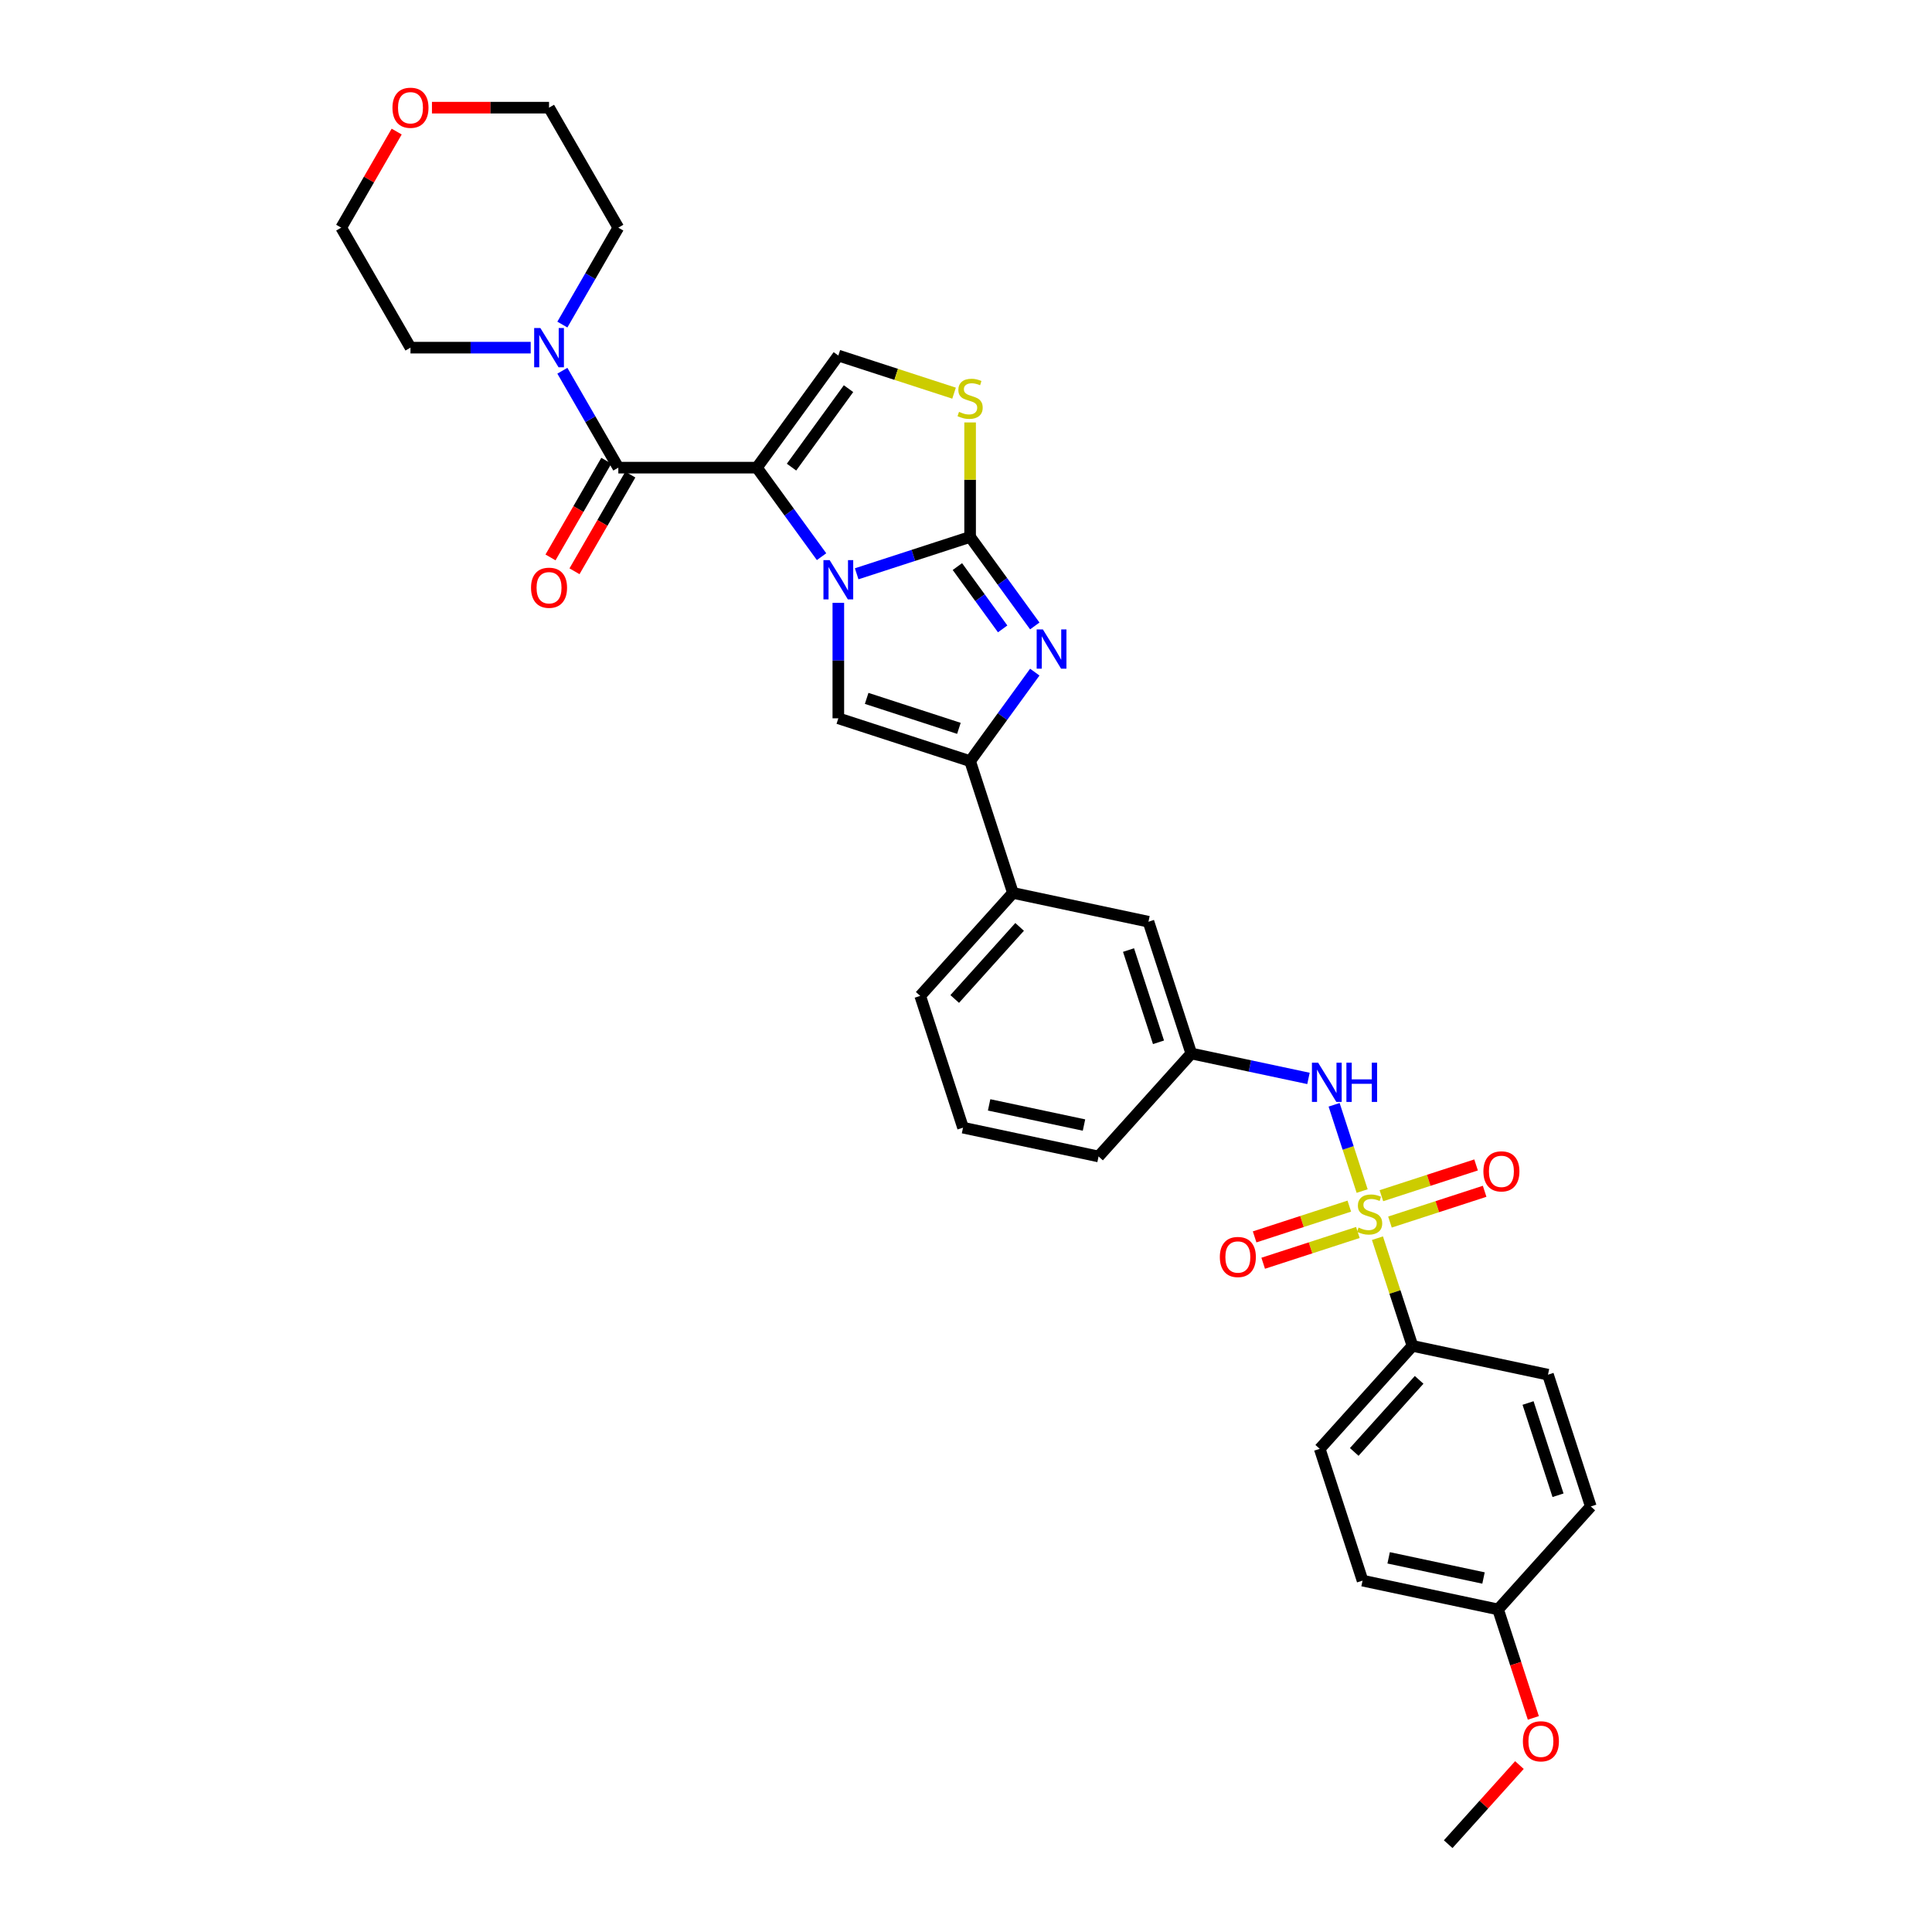 <?xml version='1.0' encoding='iso-8859-1'?>
<svg version='1.1' baseProfile='full'
              xmlns='http://www.w3.org/2000/svg'
                      xmlns:rdkit='http://www.rdkit.org/xml'
                      xmlns:xlink='http://www.w3.org/1999/xlink'
                  xml:space='preserve'
width='1000px' height='1000px' viewBox='0 0 1000 1000'>
<!-- END OF HEADER -->
<rect style='opacity:1.0;fill:#FFFFFF;stroke:none' width='1000' height='1000' x='0' y='0'> </rect>
<path class='bond-0' d='M 425.237,288.131 L 408.5,265.094' style='fill:none;fill-rule:evenodd;stroke:#0000FF;stroke-width:6px;stroke-linecap:butt;stroke-linejoin:miter;stroke-opacity:1' />
<path class='bond-0' d='M 408.5,265.094 L 391.762,242.057' style='fill:none;fill-rule:evenodd;stroke:#000000;stroke-width:6px;stroke-linecap:butt;stroke-linejoin:miter;stroke-opacity:1' />
<path class='bond-1' d='M 443.413,296.994 L 472.77,287.455' style='fill:none;fill-rule:evenodd;stroke:#0000FF;stroke-width:6px;stroke-linecap:butt;stroke-linejoin:miter;stroke-opacity:1' />
<path class='bond-1' d='M 472.77,287.455 L 502.127,277.917' style='fill:none;fill-rule:evenodd;stroke:#000000;stroke-width:6px;stroke-linecap:butt;stroke-linejoin:miter;stroke-opacity:1' />
<path class='bond-5' d='M 433.918,312.028 L 433.918,341.913' style='fill:none;fill-rule:evenodd;stroke:#0000FF;stroke-width:6px;stroke-linecap:butt;stroke-linejoin:miter;stroke-opacity:1' />
<path class='bond-5' d='M 433.918,341.913 L 433.918,371.799' style='fill:none;fill-rule:evenodd;stroke:#000000;stroke-width:6px;stroke-linecap:butt;stroke-linejoin:miter;stroke-opacity:1' />
<path class='bond-4' d='M 391.762,242.057 L 320.043,242.057' style='fill:none;fill-rule:evenodd;stroke:#000000;stroke-width:6px;stroke-linecap:butt;stroke-linejoin:miter;stroke-opacity:1' />
<path class='bond-7' d='M 391.762,242.057 L 433.918,184.035' style='fill:none;fill-rule:evenodd;stroke:#000000;stroke-width:6px;stroke-linecap:butt;stroke-linejoin:miter;stroke-opacity:1' />
<path class='bond-7' d='M 409.69,241.785 L 439.199,201.169' style='fill:none;fill-rule:evenodd;stroke:#000000;stroke-width:6px;stroke-linecap:butt;stroke-linejoin:miter;stroke-opacity:1' />
<path class='bond-3' d='M 502.127,277.917 L 518.864,300.954' style='fill:none;fill-rule:evenodd;stroke:#000000;stroke-width:6px;stroke-linecap:butt;stroke-linejoin:miter;stroke-opacity:1' />
<path class='bond-3' d='M 518.864,300.954 L 535.601,323.99' style='fill:none;fill-rule:evenodd;stroke:#0000FF;stroke-width:6px;stroke-linecap:butt;stroke-linejoin:miter;stroke-opacity:1' />
<path class='bond-3' d='M 495.544,293.259 L 507.26,309.385' style='fill:none;fill-rule:evenodd;stroke:#000000;stroke-width:6px;stroke-linecap:butt;stroke-linejoin:miter;stroke-opacity:1' />
<path class='bond-3' d='M 507.26,309.385 L 518.976,325.51' style='fill:none;fill-rule:evenodd;stroke:#0000FF;stroke-width:6px;stroke-linecap:butt;stroke-linejoin:miter;stroke-opacity:1' />
<path class='bond-8' d='M 502.127,277.917 L 502.127,248.289' style='fill:none;fill-rule:evenodd;stroke:#000000;stroke-width:6px;stroke-linecap:butt;stroke-linejoin:miter;stroke-opacity:1' />
<path class='bond-8' d='M 502.127,248.289 L 502.127,218.662' style='fill:none;fill-rule:evenodd;stroke:#CCCC00;stroke-width:6px;stroke-linecap:butt;stroke-linejoin:miter;stroke-opacity:1' />
<path class='bond-2' d='M 705.046,616.491 L 697.791,594.164' style='fill:none;fill-rule:evenodd;stroke:#CCCC00;stroke-width:6px;stroke-linecap:butt;stroke-linejoin:miter;stroke-opacity:1' />
<path class='bond-2' d='M 697.791,594.164 L 690.537,571.837' style='fill:none;fill-rule:evenodd;stroke:#0000FF;stroke-width:6px;stroke-linecap:butt;stroke-linejoin:miter;stroke-opacity:1' />
<path class='bond-11' d='M 712.969,640.876 L 722.025,668.748' style='fill:none;fill-rule:evenodd;stroke:#CCCC00;stroke-width:6px;stroke-linecap:butt;stroke-linejoin:miter;stroke-opacity:1' />
<path class='bond-11' d='M 722.025,668.748 L 731.081,696.62' style='fill:none;fill-rule:evenodd;stroke:#000000;stroke-width:6px;stroke-linecap:butt;stroke-linejoin:miter;stroke-opacity:1' />
<path class='bond-13' d='M 698.397,624.289 L 673.894,632.25' style='fill:none;fill-rule:evenodd;stroke:#CCCC00;stroke-width:6px;stroke-linecap:butt;stroke-linejoin:miter;stroke-opacity:1' />
<path class='bond-13' d='M 673.894,632.25 L 649.391,640.212' style='fill:none;fill-rule:evenodd;stroke:#FF0000;stroke-width:6px;stroke-linecap:butt;stroke-linejoin:miter;stroke-opacity:1' />
<path class='bond-13' d='M 702.83,637.93 L 678.327,645.892' style='fill:none;fill-rule:evenodd;stroke:#CCCC00;stroke-width:6px;stroke-linecap:butt;stroke-linejoin:miter;stroke-opacity:1' />
<path class='bond-13' d='M 678.327,645.892 L 653.824,653.853' style='fill:none;fill-rule:evenodd;stroke:#FF0000;stroke-width:6px;stroke-linecap:butt;stroke-linejoin:miter;stroke-opacity:1' />
<path class='bond-14' d='M 719.44,632.533 L 743.943,624.572' style='fill:none;fill-rule:evenodd;stroke:#CCCC00;stroke-width:6px;stroke-linecap:butt;stroke-linejoin:miter;stroke-opacity:1' />
<path class='bond-14' d='M 743.943,624.572 L 768.446,616.61' style='fill:none;fill-rule:evenodd;stroke:#FF0000;stroke-width:6px;stroke-linecap:butt;stroke-linejoin:miter;stroke-opacity:1' />
<path class='bond-14' d='M 715.008,618.892 L 739.51,610.93' style='fill:none;fill-rule:evenodd;stroke:#CCCC00;stroke-width:6px;stroke-linecap:butt;stroke-linejoin:miter;stroke-opacity:1' />
<path class='bond-14' d='M 739.51,610.93 L 764.013,602.969' style='fill:none;fill-rule:evenodd;stroke:#FF0000;stroke-width:6px;stroke-linecap:butt;stroke-linejoin:miter;stroke-opacity:1' />
<path class='bond-33' d='M 535.601,347.887 L 518.864,370.924' style='fill:none;fill-rule:evenodd;stroke:#0000FF;stroke-width:6px;stroke-linecap:butt;stroke-linejoin:miter;stroke-opacity:1' />
<path class='bond-33' d='M 518.864,370.924 L 502.127,393.961' style='fill:none;fill-rule:evenodd;stroke:#000000;stroke-width:6px;stroke-linecap:butt;stroke-linejoin:miter;stroke-opacity:1' />
<path class='bond-9' d='M 320.043,242.057 L 305.562,216.976' style='fill:none;fill-rule:evenodd;stroke:#000000;stroke-width:6px;stroke-linecap:butt;stroke-linejoin:miter;stroke-opacity:1' />
<path class='bond-9' d='M 305.562,216.976 L 291.082,191.895' style='fill:none;fill-rule:evenodd;stroke:#0000FF;stroke-width:6px;stroke-linecap:butt;stroke-linejoin:miter;stroke-opacity:1' />
<path class='bond-15' d='M 313.832,238.471 L 299.384,263.495' style='fill:none;fill-rule:evenodd;stroke:#000000;stroke-width:6px;stroke-linecap:butt;stroke-linejoin:miter;stroke-opacity:1' />
<path class='bond-15' d='M 299.384,263.495 L 284.937,288.519' style='fill:none;fill-rule:evenodd;stroke:#FF0000;stroke-width:6px;stroke-linecap:butt;stroke-linejoin:miter;stroke-opacity:1' />
<path class='bond-15' d='M 326.254,245.643 L 311.807,270.667' style='fill:none;fill-rule:evenodd;stroke:#000000;stroke-width:6px;stroke-linecap:butt;stroke-linejoin:miter;stroke-opacity:1' />
<path class='bond-15' d='M 311.807,270.667 L 297.359,295.691' style='fill:none;fill-rule:evenodd;stroke:#FF0000;stroke-width:6px;stroke-linecap:butt;stroke-linejoin:miter;stroke-opacity:1' />
<path class='bond-6' d='M 433.918,371.799 L 502.127,393.961' style='fill:none;fill-rule:evenodd;stroke:#000000;stroke-width:6px;stroke-linecap:butt;stroke-linejoin:miter;stroke-opacity:1' />
<path class='bond-6' d='M 448.582,361.481 L 496.328,376.995' style='fill:none;fill-rule:evenodd;stroke:#000000;stroke-width:6px;stroke-linecap:butt;stroke-linejoin:miter;stroke-opacity:1' />
<path class='bond-12' d='M 502.127,393.961 L 524.289,462.17' style='fill:none;fill-rule:evenodd;stroke:#000000;stroke-width:6px;stroke-linecap:butt;stroke-linejoin:miter;stroke-opacity:1' />
<path class='bond-34' d='M 433.918,184.035 L 463.87,193.767' style='fill:none;fill-rule:evenodd;stroke:#000000;stroke-width:6px;stroke-linecap:butt;stroke-linejoin:miter;stroke-opacity:1' />
<path class='bond-34' d='M 463.87,193.767 L 493.822,203.499' style='fill:none;fill-rule:evenodd;stroke:#CCCC00;stroke-width:6px;stroke-linecap:butt;stroke-linejoin:miter;stroke-opacity:1' />
<path class='bond-24' d='M 274.688,179.946 L 243.576,179.946' style='fill:none;fill-rule:evenodd;stroke:#0000FF;stroke-width:6px;stroke-linecap:butt;stroke-linejoin:miter;stroke-opacity:1' />
<path class='bond-24' d='M 243.576,179.946 L 212.464,179.946' style='fill:none;fill-rule:evenodd;stroke:#000000;stroke-width:6px;stroke-linecap:butt;stroke-linejoin:miter;stroke-opacity:1' />
<path class='bond-25' d='M 291.082,167.998 L 305.562,142.917' style='fill:none;fill-rule:evenodd;stroke:#0000FF;stroke-width:6px;stroke-linecap:butt;stroke-linejoin:miter;stroke-opacity:1' />
<path class='bond-25' d='M 305.562,142.917 L 320.043,117.836' style='fill:none;fill-rule:evenodd;stroke:#000000;stroke-width:6px;stroke-linecap:butt;stroke-linejoin:miter;stroke-opacity:1' />
<path class='bond-10' d='M 677.261,558.184 L 646.932,551.737' style='fill:none;fill-rule:evenodd;stroke:#0000FF;stroke-width:6px;stroke-linecap:butt;stroke-linejoin:miter;stroke-opacity:1' />
<path class='bond-10' d='M 646.932,551.737 L 616.604,545.291' style='fill:none;fill-rule:evenodd;stroke:#000000;stroke-width:6px;stroke-linecap:butt;stroke-linejoin:miter;stroke-opacity:1' />
<path class='bond-18' d='M 731.081,696.62 L 683.092,749.918' style='fill:none;fill-rule:evenodd;stroke:#000000;stroke-width:6px;stroke-linecap:butt;stroke-linejoin:miter;stroke-opacity:1' />
<path class='bond-18' d='M 734.542,714.213 L 700.95,751.521' style='fill:none;fill-rule:evenodd;stroke:#000000;stroke-width:6px;stroke-linecap:butt;stroke-linejoin:miter;stroke-opacity:1' />
<path class='bond-19' d='M 731.081,696.62 L 801.233,711.531' style='fill:none;fill-rule:evenodd;stroke:#000000;stroke-width:6px;stroke-linecap:butt;stroke-linejoin:miter;stroke-opacity:1' />
<path class='bond-17' d='M 524.289,462.17 L 594.442,477.081' style='fill:none;fill-rule:evenodd;stroke:#000000;stroke-width:6px;stroke-linecap:butt;stroke-linejoin:miter;stroke-opacity:1' />
<path class='bond-27' d='M 524.289,462.17 L 476.3,515.468' style='fill:none;fill-rule:evenodd;stroke:#000000;stroke-width:6px;stroke-linecap:butt;stroke-linejoin:miter;stroke-opacity:1' />
<path class='bond-27' d='M 527.751,479.763 L 494.158,517.071' style='fill:none;fill-rule:evenodd;stroke:#000000;stroke-width:6px;stroke-linecap:butt;stroke-linejoin:miter;stroke-opacity:1' />
<path class='bond-16' d='M 616.604,545.291 L 594.442,477.081' style='fill:none;fill-rule:evenodd;stroke:#000000;stroke-width:6px;stroke-linecap:butt;stroke-linejoin:miter;stroke-opacity:1' />
<path class='bond-16' d='M 599.638,539.492 L 584.124,491.745' style='fill:none;fill-rule:evenodd;stroke:#000000;stroke-width:6px;stroke-linecap:butt;stroke-linejoin:miter;stroke-opacity:1' />
<path class='bond-36' d='M 616.604,545.291 L 568.614,598.588' style='fill:none;fill-rule:evenodd;stroke:#000000;stroke-width:6px;stroke-linecap:butt;stroke-linejoin:miter;stroke-opacity:1' />
<path class='bond-23' d='M 683.092,749.918 L 705.254,818.127' style='fill:none;fill-rule:evenodd;stroke:#000000;stroke-width:6px;stroke-linecap:butt;stroke-linejoin:miter;stroke-opacity:1' />
<path class='bond-22' d='M 801.233,711.531 L 823.396,779.741' style='fill:none;fill-rule:evenodd;stroke:#000000;stroke-width:6px;stroke-linecap:butt;stroke-linejoin:miter;stroke-opacity:1' />
<path class='bond-22' d='M 790.916,726.195 L 806.43,773.942' style='fill:none;fill-rule:evenodd;stroke:#000000;stroke-width:6px;stroke-linecap:butt;stroke-linejoin:miter;stroke-opacity:1' />
<path class='bond-20' d='M 223.58,55.725 L 253.882,55.725' style='fill:none;fill-rule:evenodd;stroke:#FF0000;stroke-width:6px;stroke-linecap:butt;stroke-linejoin:miter;stroke-opacity:1' />
<path class='bond-20' d='M 253.882,55.725 L 284.183,55.725' style='fill:none;fill-rule:evenodd;stroke:#000000;stroke-width:6px;stroke-linecap:butt;stroke-linejoin:miter;stroke-opacity:1' />
<path class='bond-35' d='M 205.317,68.103 L 190.961,92.969' style='fill:none;fill-rule:evenodd;stroke:#FF0000;stroke-width:6px;stroke-linecap:butt;stroke-linejoin:miter;stroke-opacity:1' />
<path class='bond-35' d='M 190.961,92.969 L 176.604,117.836' style='fill:none;fill-rule:evenodd;stroke:#000000;stroke-width:6px;stroke-linecap:butt;stroke-linejoin:miter;stroke-opacity:1' />
<path class='bond-21' d='M 775.406,833.038 L 823.396,779.741' style='fill:none;fill-rule:evenodd;stroke:#000000;stroke-width:6px;stroke-linecap:butt;stroke-linejoin:miter;stroke-opacity:1' />
<path class='bond-26' d='M 775.406,833.038 L 784.528,861.111' style='fill:none;fill-rule:evenodd;stroke:#000000;stroke-width:6px;stroke-linecap:butt;stroke-linejoin:miter;stroke-opacity:1' />
<path class='bond-26' d='M 784.528,861.111 L 793.649,889.184' style='fill:none;fill-rule:evenodd;stroke:#FF0000;stroke-width:6px;stroke-linecap:butt;stroke-linejoin:miter;stroke-opacity:1' />
<path class='bond-37' d='M 775.406,833.038 L 705.254,818.127' style='fill:none;fill-rule:evenodd;stroke:#000000;stroke-width:6px;stroke-linecap:butt;stroke-linejoin:miter;stroke-opacity:1' />
<path class='bond-37' d='M 767.866,816.771 L 718.759,806.333' style='fill:none;fill-rule:evenodd;stroke:#000000;stroke-width:6px;stroke-linecap:butt;stroke-linejoin:miter;stroke-opacity:1' />
<path class='bond-30' d='M 212.464,179.946 L 176.604,117.836' style='fill:none;fill-rule:evenodd;stroke:#000000;stroke-width:6px;stroke-linecap:butt;stroke-linejoin:miter;stroke-opacity:1' />
<path class='bond-31' d='M 320.043,117.836 L 284.183,55.725' style='fill:none;fill-rule:evenodd;stroke:#000000;stroke-width:6px;stroke-linecap:butt;stroke-linejoin:miter;stroke-opacity:1' />
<path class='bond-32' d='M 786.452,913.594 L 768.016,934.07' style='fill:none;fill-rule:evenodd;stroke:#FF0000;stroke-width:6px;stroke-linecap:butt;stroke-linejoin:miter;stroke-opacity:1' />
<path class='bond-32' d='M 768.016,934.07 L 749.579,954.545' style='fill:none;fill-rule:evenodd;stroke:#000000;stroke-width:6px;stroke-linecap:butt;stroke-linejoin:miter;stroke-opacity:1' />
<path class='bond-28' d='M 476.3,515.468 L 498.462,583.677' style='fill:none;fill-rule:evenodd;stroke:#000000;stroke-width:6px;stroke-linecap:butt;stroke-linejoin:miter;stroke-opacity:1' />
<path class='bond-29' d='M 498.462,583.677 L 568.614,598.588' style='fill:none;fill-rule:evenodd;stroke:#000000;stroke-width:6px;stroke-linecap:butt;stroke-linejoin:miter;stroke-opacity:1' />
<path class='bond-29' d='M 511.967,571.883 L 561.074,582.321' style='fill:none;fill-rule:evenodd;stroke:#000000;stroke-width:6px;stroke-linecap:butt;stroke-linejoin:miter;stroke-opacity:1' />
<path  class='atom-0' d='M 429.428 289.924
L 436.084 300.682
Q 436.744 301.743, 437.805 303.665
Q 438.866 305.587, 438.924 305.702
L 438.924 289.924
L 441.62 289.924
L 441.62 310.235
L 438.838 310.235
L 431.695 298.473
Q 430.863 297.096, 429.973 295.518
Q 429.113 293.94, 428.854 293.452
L 428.854 310.235
L 426.215 310.235
L 426.215 289.924
L 429.428 289.924
' fill='#0000FF'/>
<path  class='atom-3' d='M 703.181 635.382
Q 703.411 635.468, 704.357 635.87
Q 705.304 636.271, 706.337 636.53
Q 707.398 636.759, 708.431 636.759
Q 710.353 636.759, 711.472 635.841
Q 712.591 634.894, 712.591 633.259
Q 712.591 632.14, 712.017 631.452
Q 711.472 630.763, 710.611 630.39
Q 709.751 630.018, 708.316 629.587
Q 706.509 629.042, 705.419 628.526
Q 704.357 628.009, 703.583 626.919
Q 702.837 625.829, 702.837 623.993
Q 702.837 621.44, 704.558 619.862
Q 706.308 618.284, 709.751 618.284
Q 712.103 618.284, 714.771 619.403
L 714.111 621.612
Q 711.673 620.608, 709.837 620.608
Q 707.857 620.608, 706.767 621.44
Q 705.677 622.243, 705.706 623.649
Q 705.706 624.739, 706.251 625.399
Q 706.824 626.059, 707.628 626.432
Q 708.46 626.805, 709.837 627.235
Q 711.673 627.809, 712.763 628.382
Q 713.853 628.956, 714.628 630.132
Q 715.431 631.28, 715.431 633.259
Q 715.431 636.071, 713.537 637.591
Q 711.673 639.083, 708.546 639.083
Q 706.738 639.083, 705.361 638.681
Q 704.013 638.308, 702.407 637.648
L 703.181 635.382
' fill='#CCCC00'/>
<path  class='atom-4' d='M 539.793 325.783
L 546.448 336.541
Q 547.108 337.603, 548.17 339.525
Q 549.231 341.447, 549.289 341.562
L 549.289 325.783
L 551.985 325.783
L 551.985 346.094
L 549.202 346.094
L 542.059 334.332
Q 541.227 332.955, 540.338 331.378
Q 539.477 329.8, 539.219 329.312
L 539.219 346.094
L 536.58 346.094
L 536.58 325.783
L 539.793 325.783
' fill='#0000FF'/>
<path  class='atom-9' d='M 496.389 213.169
Q 496.619 213.255, 497.566 213.656
Q 498.512 214.058, 499.545 214.316
Q 500.607 214.546, 501.639 214.546
Q 503.561 214.546, 504.68 213.628
Q 505.799 212.681, 505.799 211.046
Q 505.799 209.927, 505.225 209.238
Q 504.68 208.55, 503.82 208.177
Q 502.959 207.804, 501.525 207.374
Q 499.717 206.829, 498.627 206.312
Q 497.566 205.796, 496.791 204.706
Q 496.045 203.615, 496.045 201.779
Q 496.045 199.226, 497.766 197.648
Q 499.516 196.071, 502.959 196.071
Q 505.311 196.071, 507.979 197.189
L 507.319 199.398
Q 504.881 198.394, 503.045 198.394
Q 501.066 198.394, 499.975 199.226
Q 498.885 200.03, 498.914 201.435
Q 498.914 202.525, 499.459 203.185
Q 500.033 203.845, 500.836 204.218
Q 501.668 204.591, 503.045 205.021
Q 504.881 205.595, 505.971 206.169
Q 507.061 206.742, 507.836 207.919
Q 508.639 209.066, 508.639 211.046
Q 508.639 213.857, 506.746 215.377
Q 504.881 216.869, 501.754 216.869
Q 499.947 216.869, 498.57 216.468
Q 497.221 216.095, 495.615 215.435
L 496.389 213.169
' fill='#CCCC00'/>
<path  class='atom-10' d='M 279.694 169.791
L 286.349 180.549
Q 287.009 181.61, 288.07 183.532
Q 289.132 185.454, 289.189 185.569
L 289.189 169.791
L 291.886 169.791
L 291.886 190.102
L 289.103 190.102
L 281.96 178.34
Q 281.128 176.963, 280.239 175.385
Q 279.378 173.807, 279.12 173.319
L 279.12 190.102
L 276.481 190.102
L 276.481 169.791
L 279.694 169.791
' fill='#0000FF'/>
<path  class='atom-11' d='M 682.267 550.046
L 688.922 560.804
Q 689.582 561.866, 690.643 563.788
Q 691.705 565.71, 691.762 565.825
L 691.762 550.046
L 694.459 550.046
L 694.459 570.357
L 691.676 570.357
L 684.533 558.595
Q 683.701 557.218, 682.812 555.641
Q 681.951 554.063, 681.693 553.575
L 681.693 570.357
L 679.054 570.357
L 679.054 550.046
L 682.267 550.046
' fill='#0000FF'/>
<path  class='atom-11' d='M 696.897 550.046
L 699.651 550.046
L 699.651 558.681
L 710.036 558.681
L 710.036 550.046
L 712.79 550.046
L 712.79 570.357
L 710.036 570.357
L 710.036 560.976
L 699.651 560.976
L 699.651 570.357
L 696.897 570.357
L 696.897 550.046
' fill='#0000FF'/>
<path  class='atom-14' d='M 631.386 650.631
Q 631.386 645.754, 633.796 643.029
Q 636.206 640.303, 640.71 640.303
Q 645.213 640.303, 647.623 643.029
Q 650.033 645.754, 650.033 650.631
Q 650.033 655.565, 647.595 658.377
Q 645.156 661.159, 640.71 661.159
Q 636.234 661.159, 633.796 658.377
Q 631.386 655.594, 631.386 650.631
M 640.71 658.864
Q 643.808 658.864, 645.472 656.799
Q 647.164 654.705, 647.164 650.631
Q 647.164 646.643, 645.472 644.635
Q 643.808 642.598, 640.71 642.598
Q 637.611 642.598, 635.919 644.606
Q 634.255 646.615, 634.255 650.631
Q 634.255 654.733, 635.919 656.799
Q 637.611 658.864, 640.71 658.864
' fill='#FF0000'/>
<path  class='atom-15' d='M 767.804 606.306
Q 767.804 601.429, 770.214 598.704
Q 772.624 595.978, 777.128 595.978
Q 781.632 595.978, 784.042 598.704
Q 786.451 601.429, 786.451 606.306
Q 786.451 611.24, 784.013 614.052
Q 781.574 616.834, 777.128 616.834
Q 772.653 616.834, 770.214 614.052
Q 767.804 611.269, 767.804 606.306
M 777.128 614.539
Q 780.226 614.539, 781.89 612.474
Q 783.583 610.38, 783.583 606.306
Q 783.583 602.318, 781.89 600.31
Q 780.226 598.273, 777.128 598.273
Q 774.03 598.273, 772.337 600.281
Q 770.673 602.29, 770.673 606.306
Q 770.673 610.408, 772.337 612.474
Q 774.03 614.539, 777.128 614.539
' fill='#FF0000'/>
<path  class='atom-16' d='M 274.86 304.225
Q 274.86 299.348, 277.27 296.623
Q 279.679 293.898, 284.183 293.898
Q 288.687 293.898, 291.097 296.623
Q 293.507 299.348, 293.507 304.225
Q 293.507 309.159, 291.068 311.971
Q 288.63 314.754, 284.183 314.754
Q 279.708 314.754, 277.27 311.971
Q 274.86 309.188, 274.86 304.225
M 284.183 312.459
Q 287.282 312.459, 288.945 310.393
Q 290.638 308.299, 290.638 304.225
Q 290.638 300.238, 288.945 298.229
Q 287.282 296.193, 284.183 296.193
Q 281.085 296.193, 279.392 298.201
Q 277.729 300.209, 277.729 304.225
Q 277.729 308.328, 279.392 310.393
Q 281.085 312.459, 284.183 312.459
' fill='#FF0000'/>
<path  class='atom-21' d='M 203.14 55.782
Q 203.14 50.905, 205.55 48.18
Q 207.96 45.455, 212.464 45.455
Q 216.968 45.455, 219.378 48.18
Q 221.787 50.905, 221.787 55.782
Q 221.787 60.716, 219.349 63.528
Q 216.911 66.311, 212.464 66.311
Q 207.989 66.311, 205.55 63.528
Q 203.14 60.745, 203.14 55.782
M 212.464 64.016
Q 215.562 64.016, 217.226 61.95
Q 218.919 59.856, 218.919 55.782
Q 218.919 51.794, 217.226 49.786
Q 215.562 47.75, 212.464 47.75
Q 209.366 47.75, 207.673 49.758
Q 206.009 51.766, 206.009 55.782
Q 206.009 59.885, 207.673 61.95
Q 209.366 64.016, 212.464 64.016
' fill='#FF0000'/>
<path  class='atom-27' d='M 788.245 901.305
Q 788.245 896.428, 790.655 893.703
Q 793.065 890.977, 797.569 890.977
Q 802.073 890.977, 804.482 893.703
Q 806.892 896.428, 806.892 901.305
Q 806.892 906.239, 804.454 909.051
Q 802.015 911.833, 797.569 911.833
Q 793.093 911.833, 790.655 909.051
Q 788.245 906.268, 788.245 901.305
M 797.569 909.538
Q 800.667 909.538, 802.331 907.473
Q 804.023 905.379, 804.023 901.305
Q 804.023 897.317, 802.331 895.309
Q 800.667 893.272, 797.569 893.272
Q 794.47 893.272, 792.778 895.281
Q 791.114 897.289, 791.114 901.305
Q 791.114 905.407, 792.778 907.473
Q 794.47 909.538, 797.569 909.538
' fill='#FF0000'/>
</svg>
